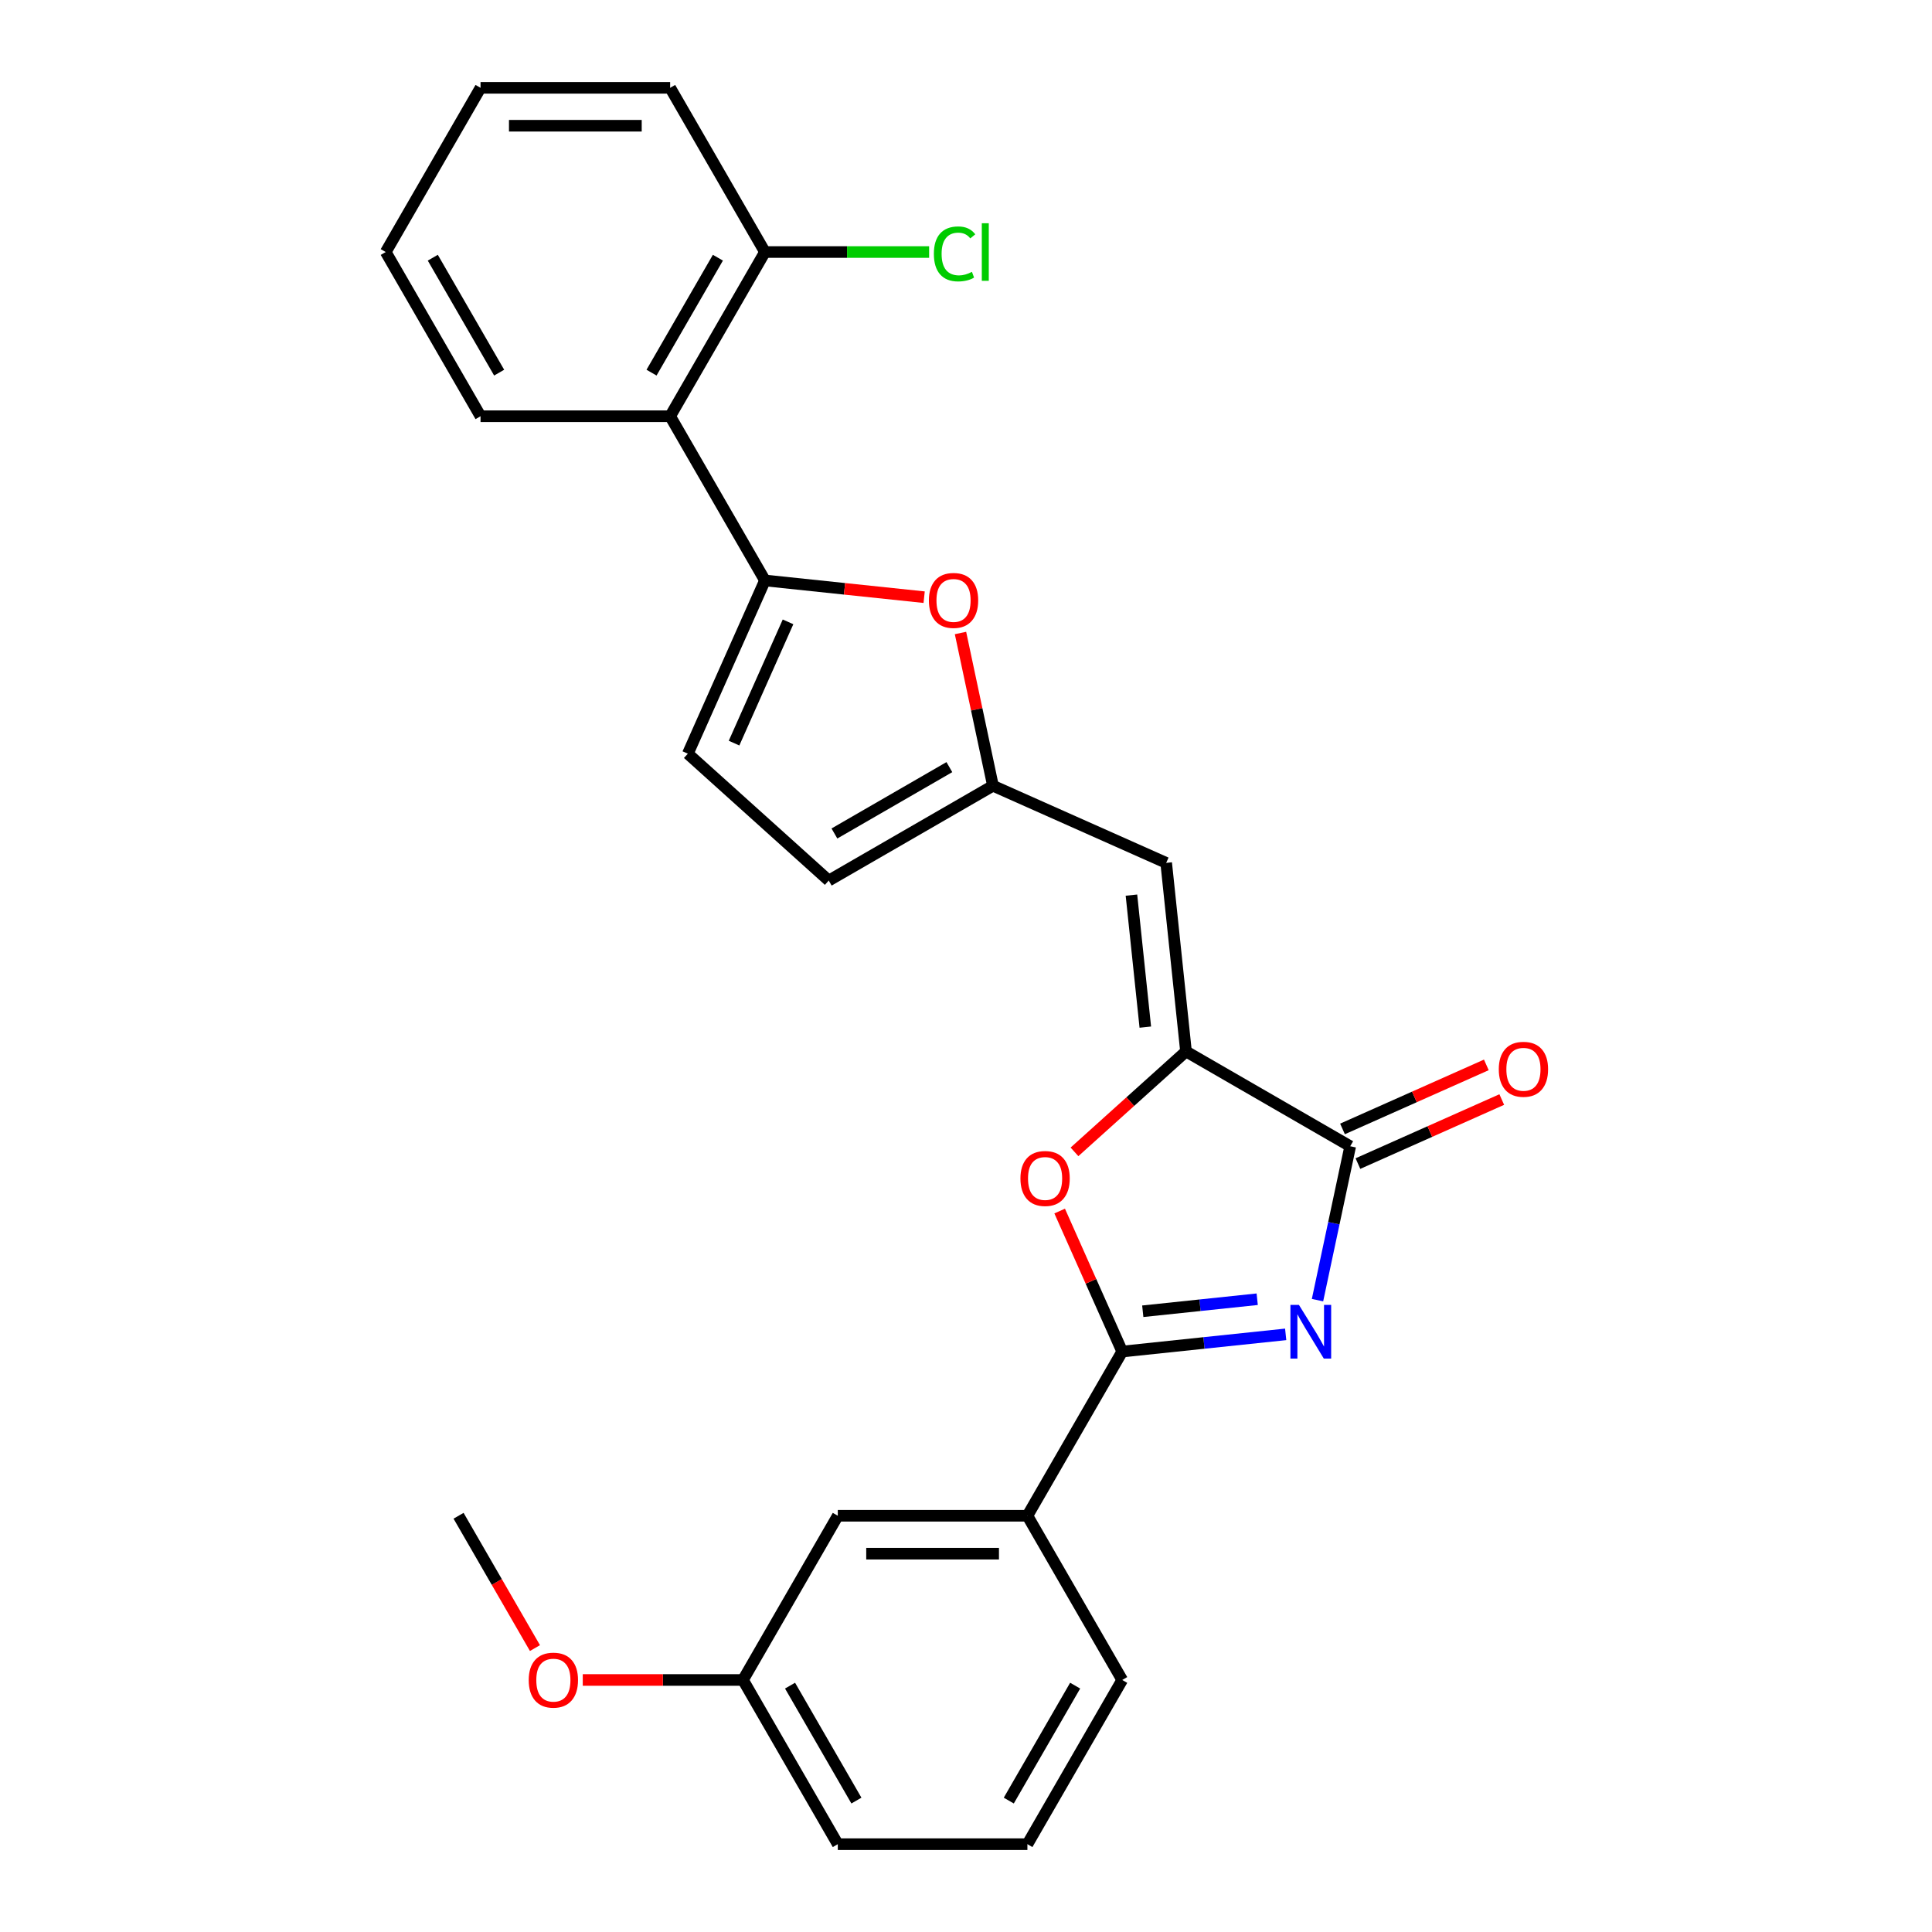 <?xml version='1.0' encoding='iso-8859-1'?>
<svg version='1.1' baseProfile='full'
              xmlns='http://www.w3.org/2000/svg'
                      xmlns:rdkit='http://www.rdkit.org/xml'
                      xmlns:xlink='http://www.w3.org/1999/xlink'
                  xml:space='preserve'
width='1000px' height='1000px' viewBox='0 0 1000 1000'>
<!-- END OF HEADER -->
<rect style='opacity:1.0;fill:#FFFFFF;stroke:none' width='1000' height='1000' x='0' y='0'> </rect>
<path class='bond-0' d='M 665.469,690.665 L 623.163,695.112' style='fill:none;fill-rule:evenodd;stroke:#0000FF;stroke-width:6px;stroke-linecap:butt;stroke-linejoin:miter;stroke-opacity:1' />
<path class='bond-0' d='M 623.163,695.112 L 580.857,699.558' style='fill:none;fill-rule:evenodd;stroke:#000000;stroke-width:6px;stroke-linecap:butt;stroke-linejoin:miter;stroke-opacity:1' />
<path class='bond-0' d='M 650.726,672.478 L 621.111,675.59' style='fill:none;fill-rule:evenodd;stroke:#0000FF;stroke-width:6px;stroke-linecap:butt;stroke-linejoin:miter;stroke-opacity:1' />
<path class='bond-0' d='M 621.111,675.59 L 591.497,678.703' style='fill:none;fill-rule:evenodd;stroke:#000000;stroke-width:6px;stroke-linecap:butt;stroke-linejoin:miter;stroke-opacity:1' />
<path class='bond-2' d='M 681.939,672.948 L 690.404,633.124' style='fill:none;fill-rule:evenodd;stroke:#0000FF;stroke-width:6px;stroke-linecap:butt;stroke-linejoin:miter;stroke-opacity:1' />
<path class='bond-2' d='M 690.404,633.124 L 698.869,593.299' style='fill:none;fill-rule:evenodd;stroke:#000000;stroke-width:6px;stroke-linecap:butt;stroke-linejoin:miter;stroke-opacity:1' />
<path class='bond-3' d='M 580.857,699.558 L 564.668,663.198' style='fill:none;fill-rule:evenodd;stroke:#000000;stroke-width:6px;stroke-linecap:butt;stroke-linejoin:miter;stroke-opacity:1' />
<path class='bond-3' d='M 564.668,663.198 L 548.48,626.838' style='fill:none;fill-rule:evenodd;stroke:#FF0000;stroke-width:6px;stroke-linecap:butt;stroke-linejoin:miter;stroke-opacity:1' />
<path class='bond-10' d='M 580.857,699.558 L 531.784,784.554' style='fill:none;fill-rule:evenodd;stroke:#000000;stroke-width:6px;stroke-linecap:butt;stroke-linejoin:miter;stroke-opacity:1' />
<path class='bond-1' d='M 613.873,544.227 L 698.869,593.299' style='fill:none;fill-rule:evenodd;stroke:#000000;stroke-width:6px;stroke-linecap:butt;stroke-linejoin:miter;stroke-opacity:1' />
<path class='bond-5' d='M 613.873,544.227 L 603.614,446.62' style='fill:none;fill-rule:evenodd;stroke:#000000;stroke-width:6px;stroke-linecap:butt;stroke-linejoin:miter;stroke-opacity:1' />
<path class='bond-5' d='M 592.813,531.638 L 585.632,463.313' style='fill:none;fill-rule:evenodd;stroke:#000000;stroke-width:6px;stroke-linecap:butt;stroke-linejoin:miter;stroke-opacity:1' />
<path class='bond-26' d='M 613.873,544.227 L 585.012,570.214' style='fill:none;fill-rule:evenodd;stroke:#000000;stroke-width:6px;stroke-linecap:butt;stroke-linejoin:miter;stroke-opacity:1' />
<path class='bond-26' d='M 585.012,570.214 L 556.15,596.201' style='fill:none;fill-rule:evenodd;stroke:#FF0000;stroke-width:6px;stroke-linecap:butt;stroke-linejoin:miter;stroke-opacity:1' />
<path class='bond-12' d='M 702.861,602.265 L 740.085,585.692' style='fill:none;fill-rule:evenodd;stroke:#000000;stroke-width:6px;stroke-linecap:butt;stroke-linejoin:miter;stroke-opacity:1' />
<path class='bond-12' d='M 740.085,585.692 L 777.308,569.119' style='fill:none;fill-rule:evenodd;stroke:#FF0000;stroke-width:6px;stroke-linecap:butt;stroke-linejoin:miter;stroke-opacity:1' />
<path class='bond-12' d='M 694.877,584.333 L 732.101,567.76' style='fill:none;fill-rule:evenodd;stroke:#000000;stroke-width:6px;stroke-linecap:butt;stroke-linejoin:miter;stroke-opacity:1' />
<path class='bond-12' d='M 732.101,567.76 L 769.324,551.187' style='fill:none;fill-rule:evenodd;stroke:#FF0000;stroke-width:6px;stroke-linecap:butt;stroke-linejoin:miter;stroke-opacity:1' />
<path class='bond-4' d='M 395.942,300.442 L 437.14,304.772' style='fill:none;fill-rule:evenodd;stroke:#000000;stroke-width:6px;stroke-linecap:butt;stroke-linejoin:miter;stroke-opacity:1' />
<path class='bond-4' d='M 437.14,304.772 L 478.337,309.102' style='fill:none;fill-rule:evenodd;stroke:#FF0000;stroke-width:6px;stroke-linecap:butt;stroke-linejoin:miter;stroke-opacity:1' />
<path class='bond-8' d='M 395.942,300.442 L 346.87,215.446' style='fill:none;fill-rule:evenodd;stroke:#000000;stroke-width:6px;stroke-linecap:butt;stroke-linejoin:miter;stroke-opacity:1' />
<path class='bond-28' d='M 395.942,300.442 L 356.023,390.102' style='fill:none;fill-rule:evenodd;stroke:#000000;stroke-width:6px;stroke-linecap:butt;stroke-linejoin:miter;stroke-opacity:1' />
<path class='bond-28' d='M 407.886,321.875 L 379.943,384.636' style='fill:none;fill-rule:evenodd;stroke:#000000;stroke-width:6px;stroke-linecap:butt;stroke-linejoin:miter;stroke-opacity:1' />
<path class='bond-7' d='M 603.614,446.62 L 513.955,406.701' style='fill:none;fill-rule:evenodd;stroke:#000000;stroke-width:6px;stroke-linecap:butt;stroke-linejoin:miter;stroke-opacity:1' />
<path class='bond-6' d='M 497.15,327.641 L 505.552,367.171' style='fill:none;fill-rule:evenodd;stroke:#FF0000;stroke-width:6px;stroke-linecap:butt;stroke-linejoin:miter;stroke-opacity:1' />
<path class='bond-6' d='M 505.552,367.171 L 513.955,406.701' style='fill:none;fill-rule:evenodd;stroke:#000000;stroke-width:6px;stroke-linecap:butt;stroke-linejoin:miter;stroke-opacity:1' />
<path class='bond-11' d='M 513.955,406.701 L 428.959,455.773' style='fill:none;fill-rule:evenodd;stroke:#000000;stroke-width:6px;stroke-linecap:butt;stroke-linejoin:miter;stroke-opacity:1' />
<path class='bond-11' d='M 491.391,397.062 L 431.894,431.413' style='fill:none;fill-rule:evenodd;stroke:#000000;stroke-width:6px;stroke-linecap:butt;stroke-linejoin:miter;stroke-opacity:1' />
<path class='bond-13' d='M 346.87,215.446 L 395.942,130.45' style='fill:none;fill-rule:evenodd;stroke:#000000;stroke-width:6px;stroke-linecap:butt;stroke-linejoin:miter;stroke-opacity:1' />
<path class='bond-13' d='M 337.232,192.882 L 371.582,133.385' style='fill:none;fill-rule:evenodd;stroke:#000000;stroke-width:6px;stroke-linecap:butt;stroke-linejoin:miter;stroke-opacity:1' />
<path class='bond-17' d='M 346.87,215.446 L 248.725,215.446' style='fill:none;fill-rule:evenodd;stroke:#000000;stroke-width:6px;stroke-linecap:butt;stroke-linejoin:miter;stroke-opacity:1' />
<path class='bond-9' d='M 356.023,390.102 L 428.959,455.773' style='fill:none;fill-rule:evenodd;stroke:#000000;stroke-width:6px;stroke-linecap:butt;stroke-linejoin:miter;stroke-opacity:1' />
<path class='bond-14' d='M 531.784,784.554 L 433.64,784.554' style='fill:none;fill-rule:evenodd;stroke:#000000;stroke-width:6px;stroke-linecap:butt;stroke-linejoin:miter;stroke-opacity:1' />
<path class='bond-14' d='M 517.063,804.183 L 448.361,804.183' style='fill:none;fill-rule:evenodd;stroke:#000000;stroke-width:6px;stroke-linecap:butt;stroke-linejoin:miter;stroke-opacity:1' />
<path class='bond-19' d='M 531.784,784.554 L 580.857,869.55' style='fill:none;fill-rule:evenodd;stroke:#000000;stroke-width:6px;stroke-linecap:butt;stroke-linejoin:miter;stroke-opacity:1' />
<path class='bond-16' d='M 395.942,130.45 L 438.429,130.45' style='fill:none;fill-rule:evenodd;stroke:#000000;stroke-width:6px;stroke-linecap:butt;stroke-linejoin:miter;stroke-opacity:1' />
<path class='bond-16' d='M 438.429,130.45 L 480.916,130.45' style='fill:none;fill-rule:evenodd;stroke:#00CC00;stroke-width:6px;stroke-linecap:butt;stroke-linejoin:miter;stroke-opacity:1' />
<path class='bond-21' d='M 395.942,130.45 L 346.87,45.455' style='fill:none;fill-rule:evenodd;stroke:#000000;stroke-width:6px;stroke-linecap:butt;stroke-linejoin:miter;stroke-opacity:1' />
<path class='bond-15' d='M 433.64,784.554 L 384.567,869.55' style='fill:none;fill-rule:evenodd;stroke:#000000;stroke-width:6px;stroke-linecap:butt;stroke-linejoin:miter;stroke-opacity:1' />
<path class='bond-18' d='M 384.567,869.55 L 343.101,869.55' style='fill:none;fill-rule:evenodd;stroke:#000000;stroke-width:6px;stroke-linecap:butt;stroke-linejoin:miter;stroke-opacity:1' />
<path class='bond-18' d='M 343.101,869.55 L 301.635,869.55' style='fill:none;fill-rule:evenodd;stroke:#FF0000;stroke-width:6px;stroke-linecap:butt;stroke-linejoin:miter;stroke-opacity:1' />
<path class='bond-27' d='M 384.567,869.55 L 433.64,954.545' style='fill:none;fill-rule:evenodd;stroke:#000000;stroke-width:6px;stroke-linecap:butt;stroke-linejoin:miter;stroke-opacity:1' />
<path class='bond-27' d='M 408.927,872.485 L 443.278,931.982' style='fill:none;fill-rule:evenodd;stroke:#000000;stroke-width:6px;stroke-linecap:butt;stroke-linejoin:miter;stroke-opacity:1' />
<path class='bond-24' d='M 248.725,215.446 L 199.653,130.45' style='fill:none;fill-rule:evenodd;stroke:#000000;stroke-width:6px;stroke-linecap:butt;stroke-linejoin:miter;stroke-opacity:1' />
<path class='bond-24' d='M 258.364,192.882 L 224.013,133.385' style='fill:none;fill-rule:evenodd;stroke:#000000;stroke-width:6px;stroke-linecap:butt;stroke-linejoin:miter;stroke-opacity:1' />
<path class='bond-23' d='M 276.892,853.042 L 257.121,818.798' style='fill:none;fill-rule:evenodd;stroke:#FF0000;stroke-width:6px;stroke-linecap:butt;stroke-linejoin:miter;stroke-opacity:1' />
<path class='bond-23' d='M 257.121,818.798 L 237.35,784.554' style='fill:none;fill-rule:evenodd;stroke:#000000;stroke-width:6px;stroke-linecap:butt;stroke-linejoin:miter;stroke-opacity:1' />
<path class='bond-20' d='M 580.857,869.55 L 531.784,954.545' style='fill:none;fill-rule:evenodd;stroke:#000000;stroke-width:6px;stroke-linecap:butt;stroke-linejoin:miter;stroke-opacity:1' />
<path class='bond-20' d='M 556.497,872.485 L 522.146,931.982' style='fill:none;fill-rule:evenodd;stroke:#000000;stroke-width:6px;stroke-linecap:butt;stroke-linejoin:miter;stroke-opacity:1' />
<path class='bond-22' d='M 531.784,954.545 L 433.64,954.545' style='fill:none;fill-rule:evenodd;stroke:#000000;stroke-width:6px;stroke-linecap:butt;stroke-linejoin:miter;stroke-opacity:1' />
<path class='bond-29' d='M 346.87,45.455 L 248.725,45.455' style='fill:none;fill-rule:evenodd;stroke:#000000;stroke-width:6px;stroke-linecap:butt;stroke-linejoin:miter;stroke-opacity:1' />
<path class='bond-29' d='M 332.148,65.084 L 263.447,65.084' style='fill:none;fill-rule:evenodd;stroke:#000000;stroke-width:6px;stroke-linecap:butt;stroke-linejoin:miter;stroke-opacity:1' />
<path class='bond-25' d='M 199.653,130.45 L 248.725,45.455' style='fill:none;fill-rule:evenodd;stroke:#000000;stroke-width:6px;stroke-linecap:butt;stroke-linejoin:miter;stroke-opacity:1' />
<path  class='atom-0' d='M 672.32 675.402
L 681.428 690.124
Q 682.331 691.576, 683.783 694.206
Q 685.236 696.837, 685.314 696.994
L 685.314 675.402
L 689.004 675.402
L 689.004 703.196
L 685.196 703.196
L 675.421 687.101
Q 674.283 685.216, 673.066 683.057
Q 671.888 680.898, 671.535 680.231
L 671.535 703.196
L 667.923 703.196
L 667.923 675.402
L 672.32 675.402
' fill='#0000FF'/>
<path  class='atom-4' d='M 528.179 609.977
Q 528.179 603.303, 531.477 599.574
Q 534.774 595.844, 540.938 595.844
Q 547.101 595.844, 550.399 599.574
Q 553.696 603.303, 553.696 609.977
Q 553.696 616.729, 550.36 620.577
Q 547.023 624.385, 540.938 624.385
Q 534.813 624.385, 531.477 620.577
Q 528.179 616.769, 528.179 609.977
M 540.938 621.244
Q 545.178 621.244, 547.454 618.417
Q 549.771 615.552, 549.771 609.977
Q 549.771 604.52, 547.454 601.772
Q 545.178 598.985, 540.938 598.985
Q 536.698 598.985, 534.382 601.733
Q 532.105 604.481, 532.105 609.977
Q 532.105 615.591, 534.382 618.417
Q 536.698 621.244, 540.938 621.244
' fill='#FF0000'/>
<path  class='atom-7' d='M 480.791 310.779
Q 480.791 304.105, 484.088 300.376
Q 487.386 296.646, 493.549 296.646
Q 499.713 296.646, 503.011 300.376
Q 506.308 304.105, 506.308 310.779
Q 506.308 317.532, 502.971 321.379
Q 499.634 325.187, 493.549 325.187
Q 487.425 325.187, 484.088 321.379
Q 480.791 317.571, 480.791 310.779
M 493.549 322.046
Q 497.789 322.046, 500.066 319.22
Q 502.382 316.354, 502.382 310.779
Q 502.382 305.322, 500.066 302.574
Q 497.789 299.787, 493.549 299.787
Q 489.31 299.787, 486.993 302.535
Q 484.716 305.283, 484.716 310.779
Q 484.716 316.393, 486.993 319.22
Q 489.31 322.046, 493.549 322.046
' fill='#FF0000'/>
<path  class='atom-13' d='M 775.77 553.459
Q 775.77 546.785, 779.068 543.055
Q 782.365 539.326, 788.529 539.326
Q 794.692 539.326, 797.99 543.055
Q 801.288 546.785, 801.288 553.459
Q 801.288 560.211, 797.951 564.058
Q 794.614 567.866, 788.529 567.866
Q 782.405 567.866, 779.068 564.058
Q 775.77 560.25, 775.77 553.459
M 788.529 564.726
Q 792.769 564.726, 795.046 561.899
Q 797.362 559.033, 797.362 553.459
Q 797.362 548.002, 795.046 545.254
Q 792.769 542.466, 788.529 542.466
Q 784.289 542.466, 781.973 545.215
Q 779.696 547.963, 779.696 553.459
Q 779.696 559.073, 781.973 561.899
Q 784.289 564.726, 788.529 564.726
' fill='#FF0000'/>
<path  class='atom-17' d='M 483.37 131.412
Q 483.37 124.503, 486.589 120.891
Q 489.847 117.24, 496.011 117.24
Q 501.742 117.24, 504.804 121.284
L 502.213 123.404
Q 499.976 120.459, 496.011 120.459
Q 491.81 120.459, 489.572 123.286
Q 487.374 126.073, 487.374 131.412
Q 487.374 136.908, 489.651 139.735
Q 491.967 142.561, 496.443 142.561
Q 499.505 142.561, 503.077 140.716
L 504.176 143.661
Q 502.724 144.603, 500.525 145.152
Q 498.327 145.702, 495.893 145.702
Q 489.847 145.702, 486.589 142.012
Q 483.37 138.322, 483.37 131.412
' fill='#00CC00'/>
<path  class='atom-17' d='M 508.181 115.552
L 511.792 115.552
L 511.792 145.349
L 508.181 145.349
L 508.181 115.552
' fill='#00CC00'/>
<path  class='atom-19' d='M 273.664 869.628
Q 273.664 862.954, 276.962 859.225
Q 280.259 855.495, 286.423 855.495
Q 292.586 855.495, 295.884 859.225
Q 299.181 862.954, 299.181 869.628
Q 299.181 876.381, 295.845 880.228
Q 292.508 884.036, 286.423 884.036
Q 280.298 884.036, 276.962 880.228
Q 273.664 876.42, 273.664 869.628
M 286.423 880.895
Q 290.663 880.895, 292.939 878.069
Q 295.256 875.203, 295.256 869.628
Q 295.256 864.171, 292.939 861.423
Q 290.663 858.636, 286.423 858.636
Q 282.183 858.636, 279.867 861.384
Q 277.59 864.132, 277.59 869.628
Q 277.59 875.242, 279.867 878.069
Q 282.183 880.895, 286.423 880.895
' fill='#FF0000'/>
</svg>
